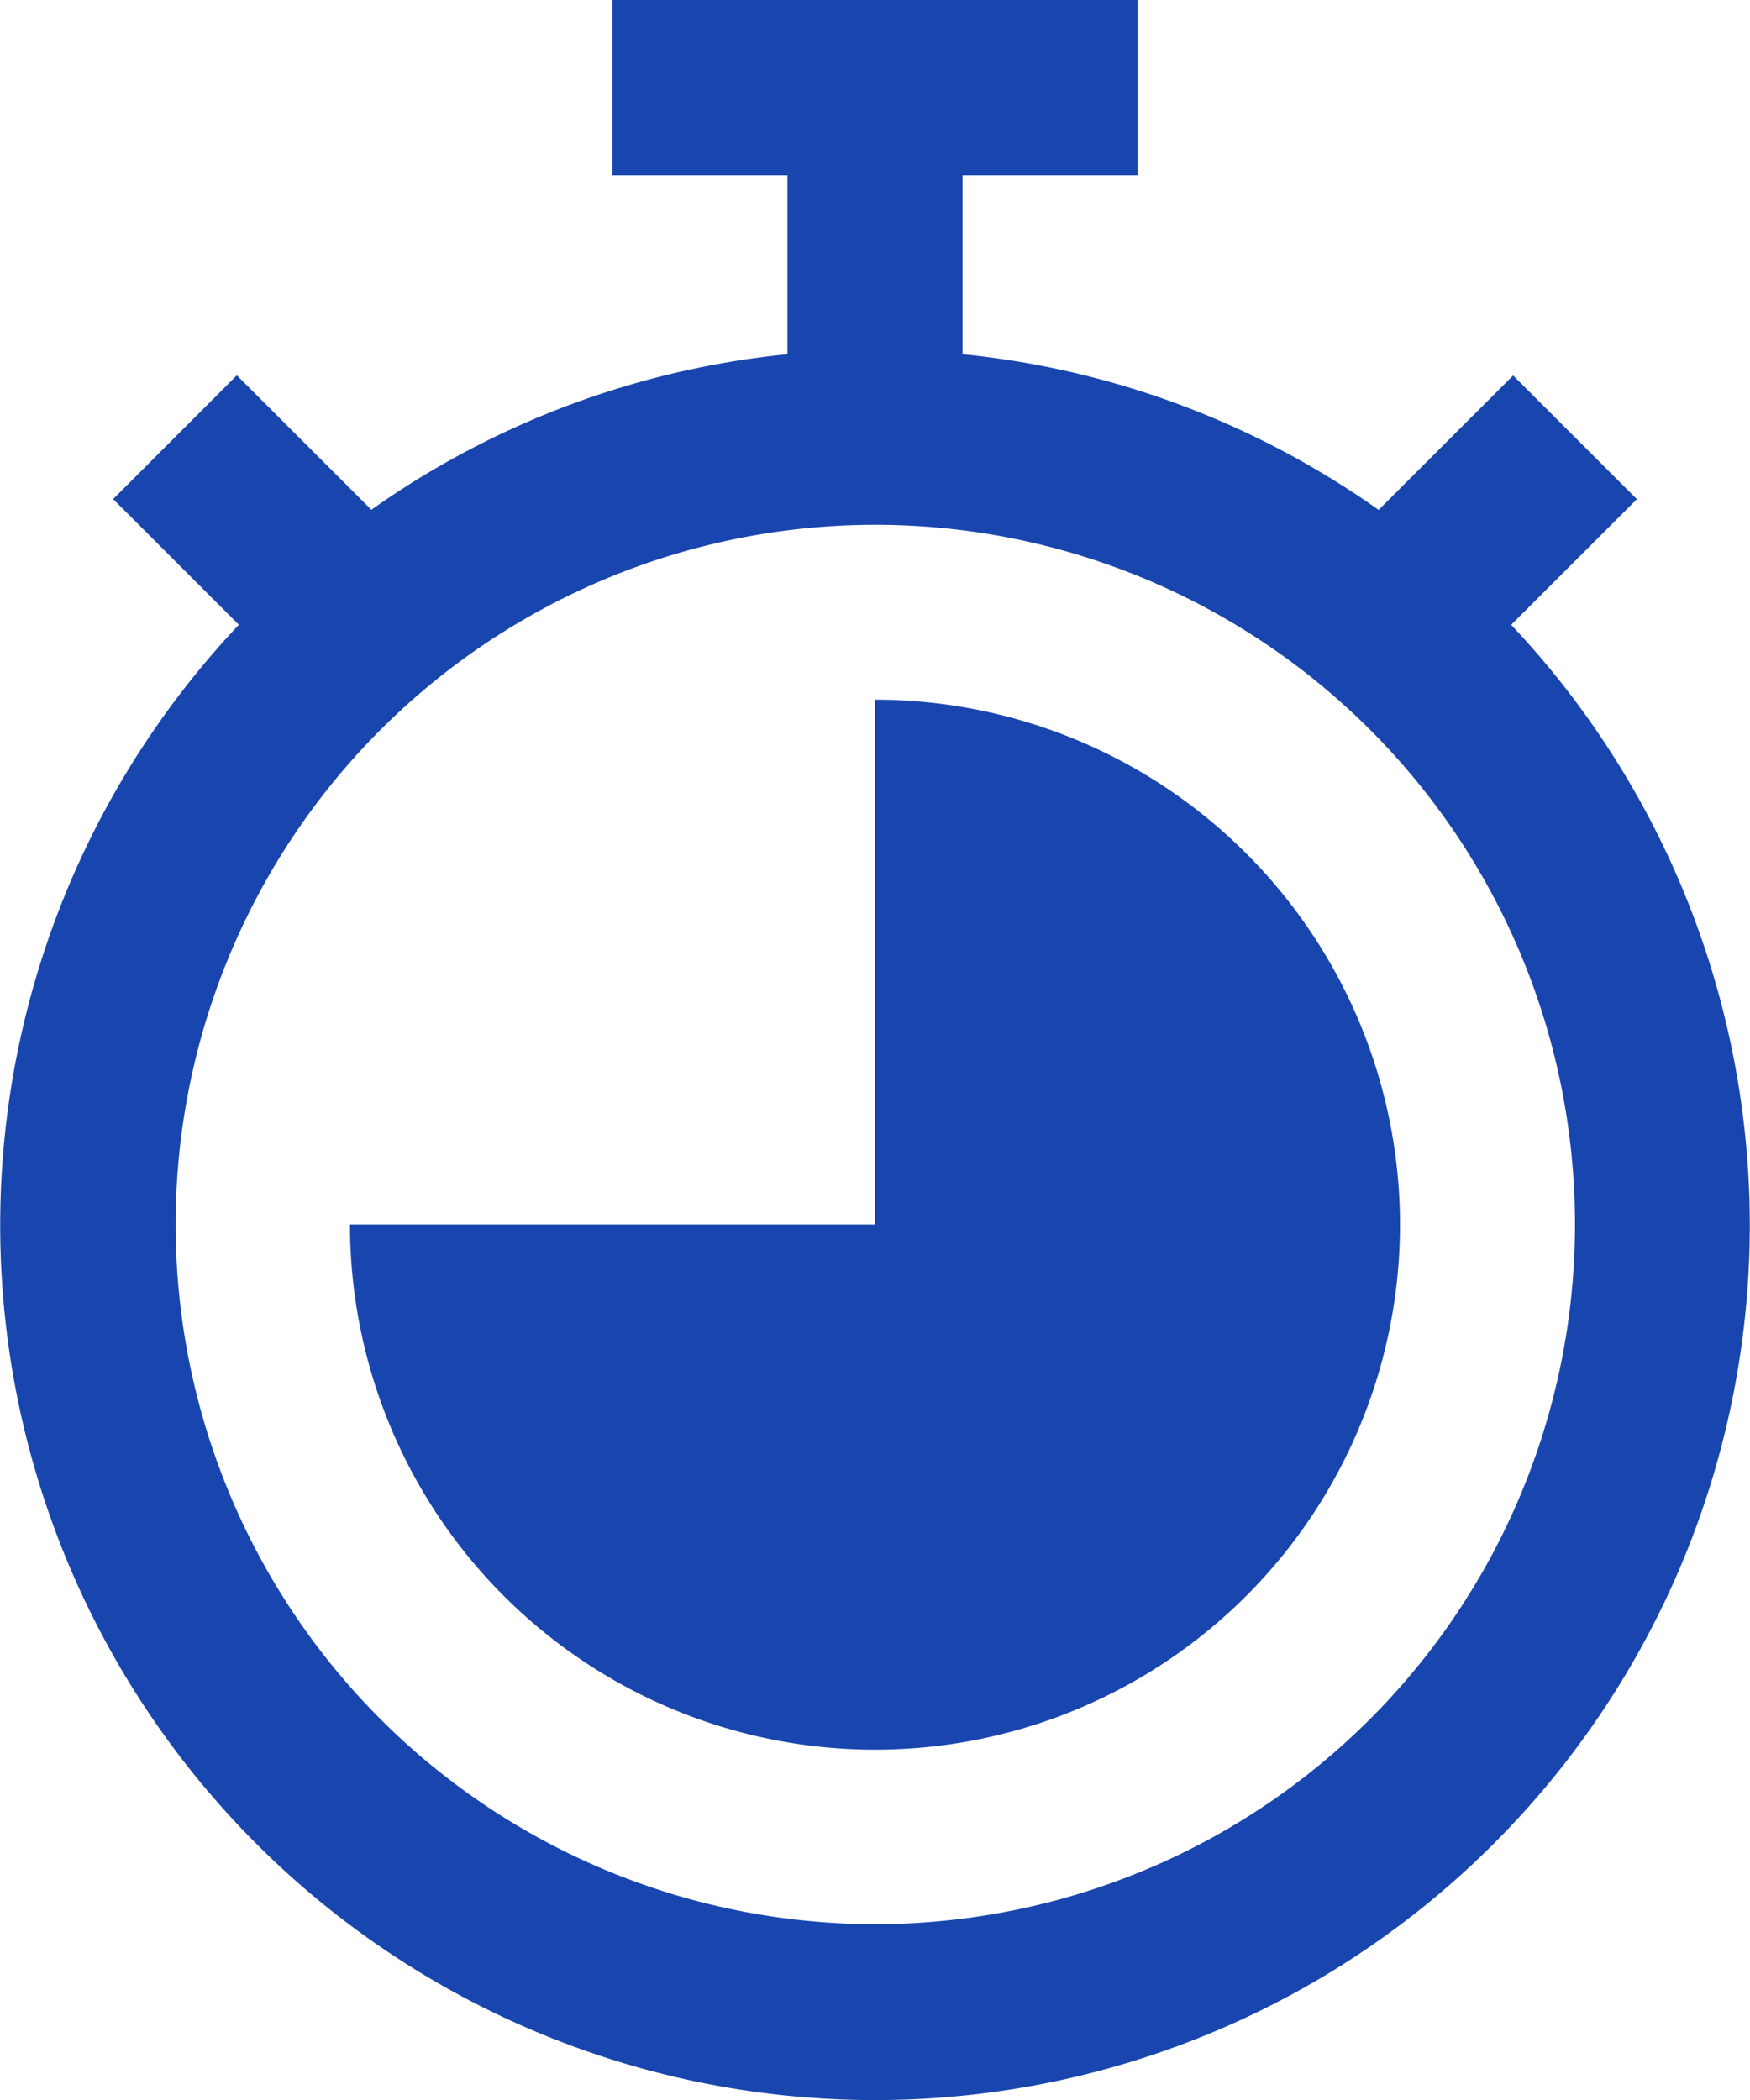 <?xml version="1.0" encoding="UTF-8"?> <svg xmlns="http://www.w3.org/2000/svg" width="54" height="64.8" viewBox="0 0 54 64.8"><g id="Long_Wait_Times" data-name="Long Wait Times" transform="translate(-8)"><path id="Path_205314" data-name="Path 205314" d="M54.629,19.281l3.88-3.878-3.818-3.817L50.54,15.734A26.836,26.836,0,0,0,37.7,10.93V5.4h5.4V0H26.9V5.4h5.4V10.93a26.836,26.836,0,0,0-12.841,4.8l-4.151-4.149L11.491,15.4l3.88,3.878a26.994,26.994,0,1,0,39.258,0ZM35,59.374a21.59,21.59,0,1,1,21.6-21.59A21.6,21.6,0,0,1,35,59.374Z" transform="translate(0 0)" fill="#1946ae"></path><path id="Path_205315" data-name="Path 205315" d="M40.2,32V48.193H24A16.2,16.2,0,1,0,40.2,32Z" transform="translate(-5.2 -10.41)" fill="#1946ae"></path></g></svg> 